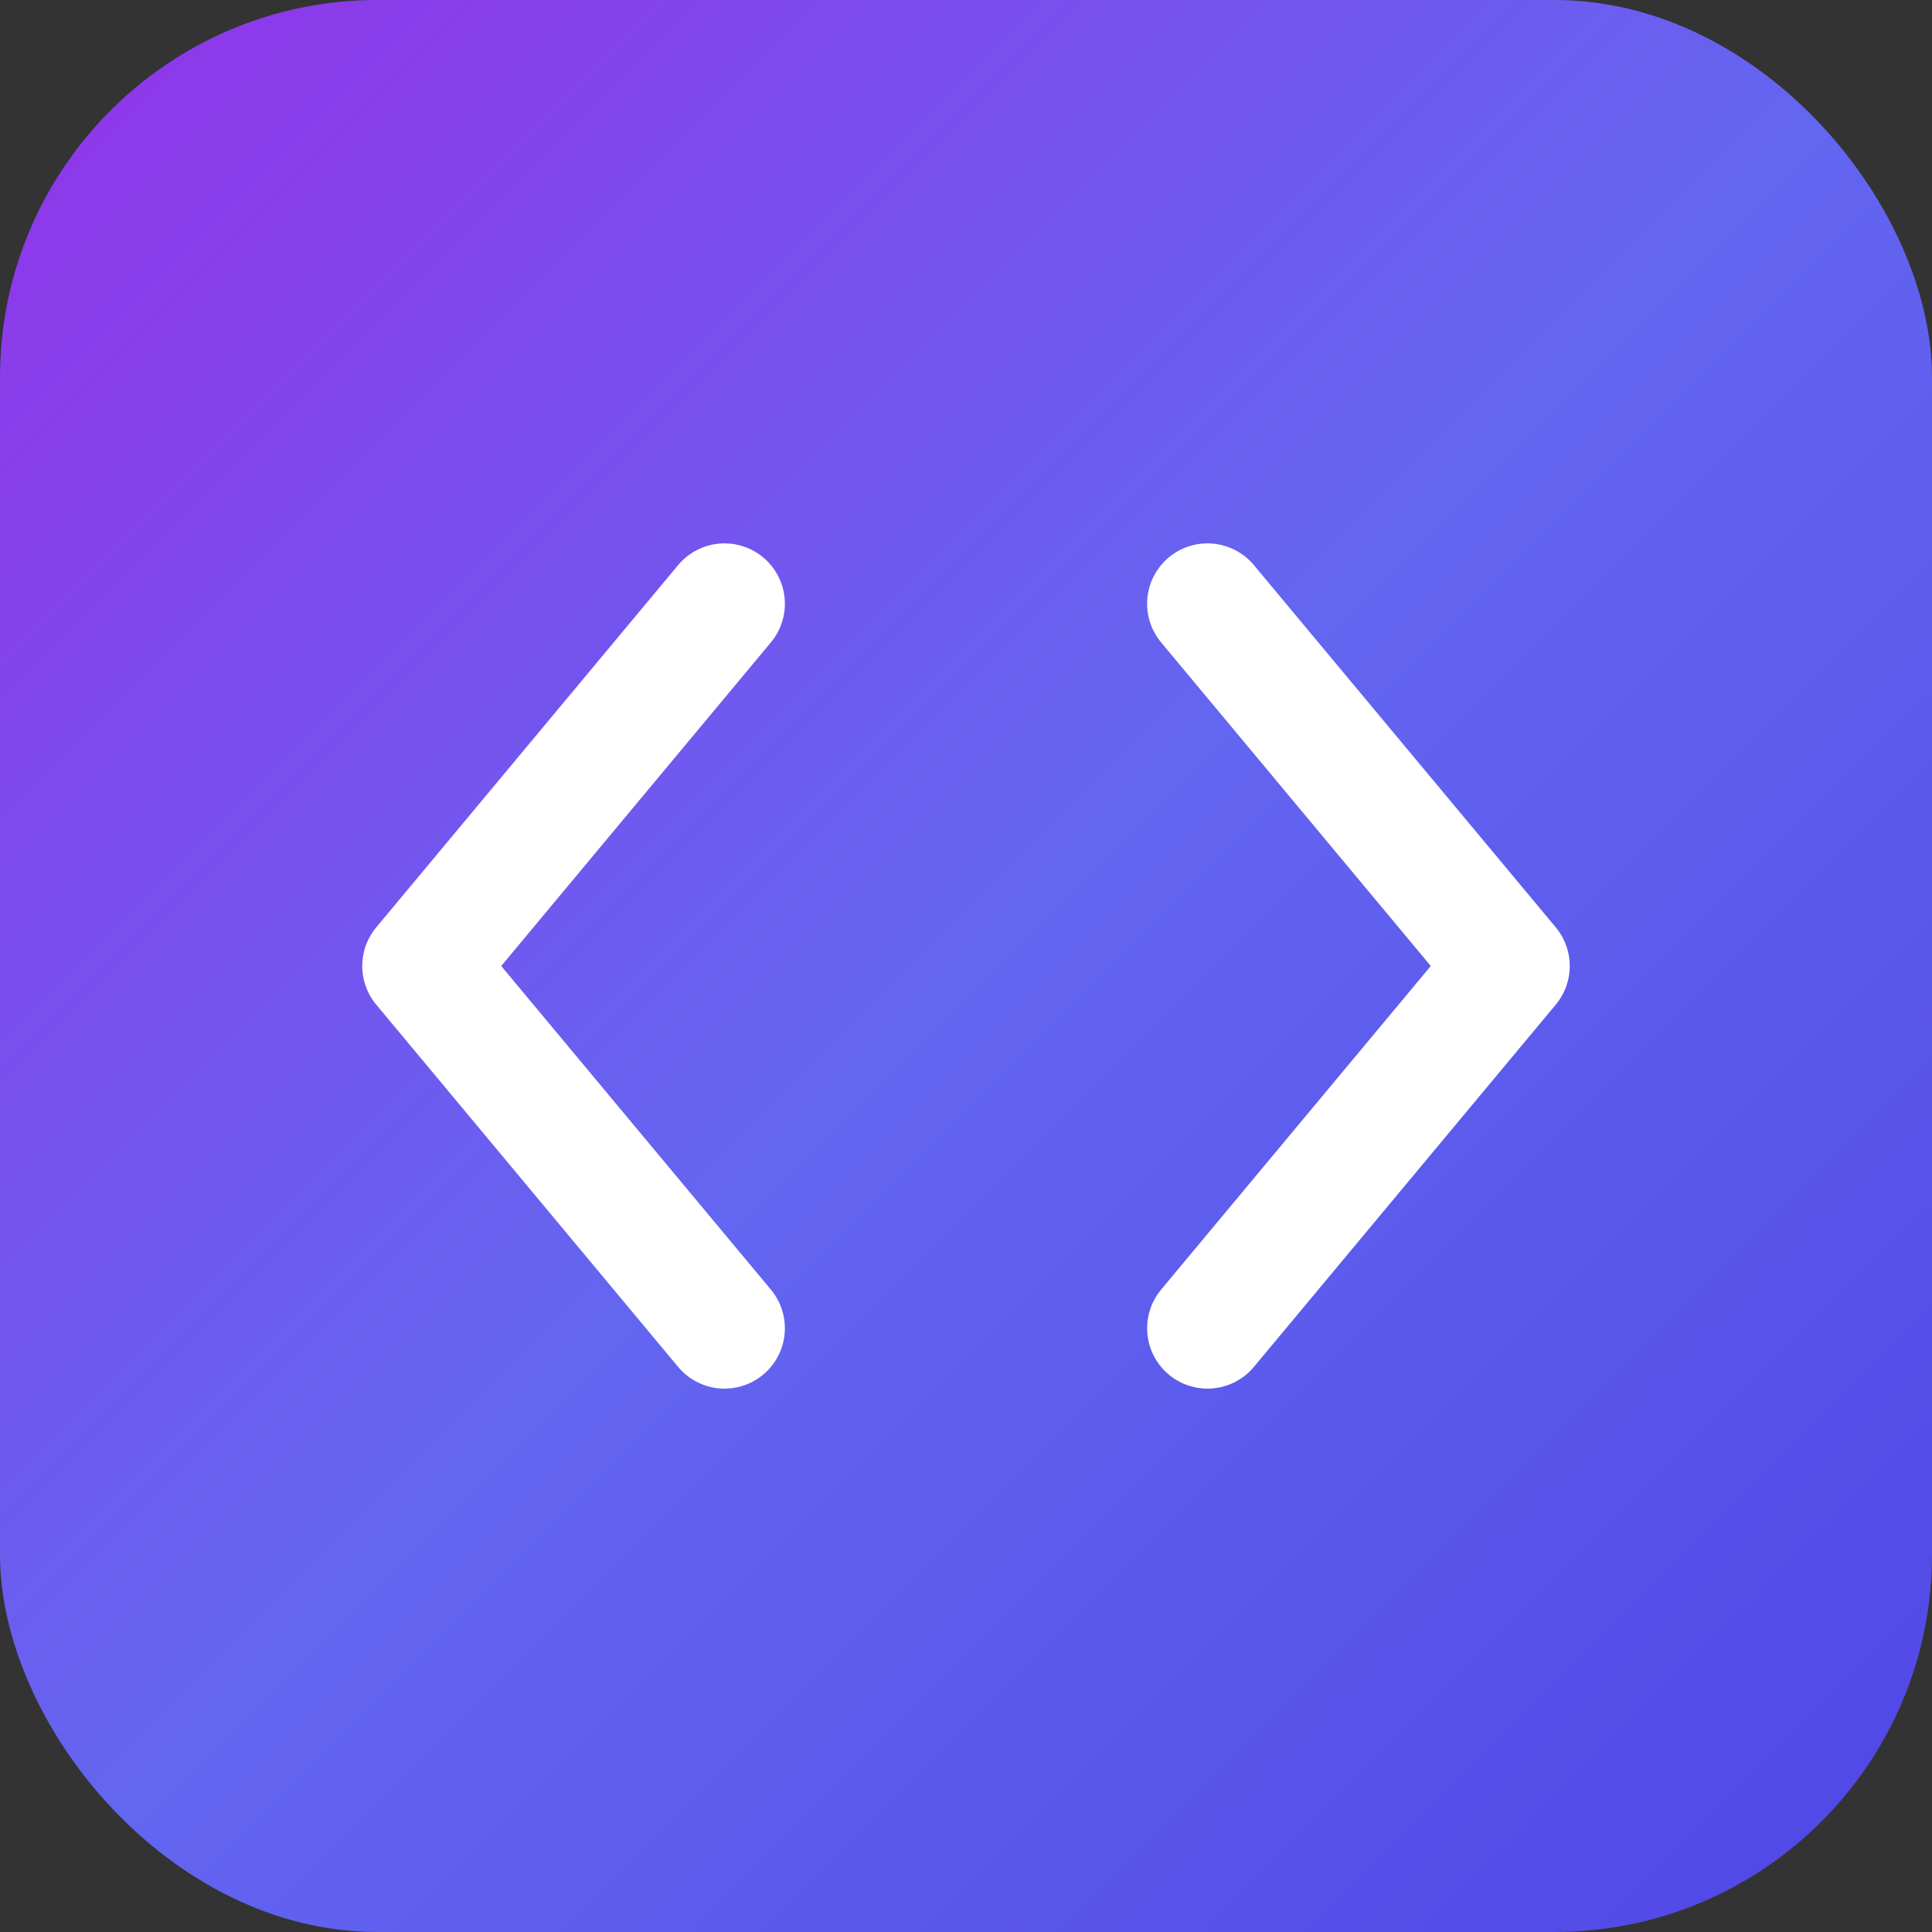 <?xml version="1.0" encoding="UTF-8"?>
<svg width="512" height="512" viewBox="0 0 512 512" fill="none" xmlns="http://www.w3.org/2000/svg">
  <rect x="0" y="0" width="512" height="512" fill="#333333" stroke="none"/>
  <rect width="512" height="512" rx="100" fill="url(#gradient)"/>
  <path d="M192 160L112 256L192 352" stroke="white" stroke-width="32" stroke-linecap="round" stroke-linejoin="round"/>
  <path d="M320 160L400 256L320 352" stroke="white" stroke-width="32" stroke-linecap="round" stroke-linejoin="round"/>
  <defs>
    <linearGradient id="gradient" x1="0" y1="0" x2="512" y2="512" gradientUnits="userSpaceOnUse">
      <stop offset="0%" stop-color="#9333EA"/>
      <stop offset="50%" stop-color="#6366F1"/>
      <stop offset="100%" stop-color="#4F46E5"/>
    </linearGradient>
  </defs>
</svg>